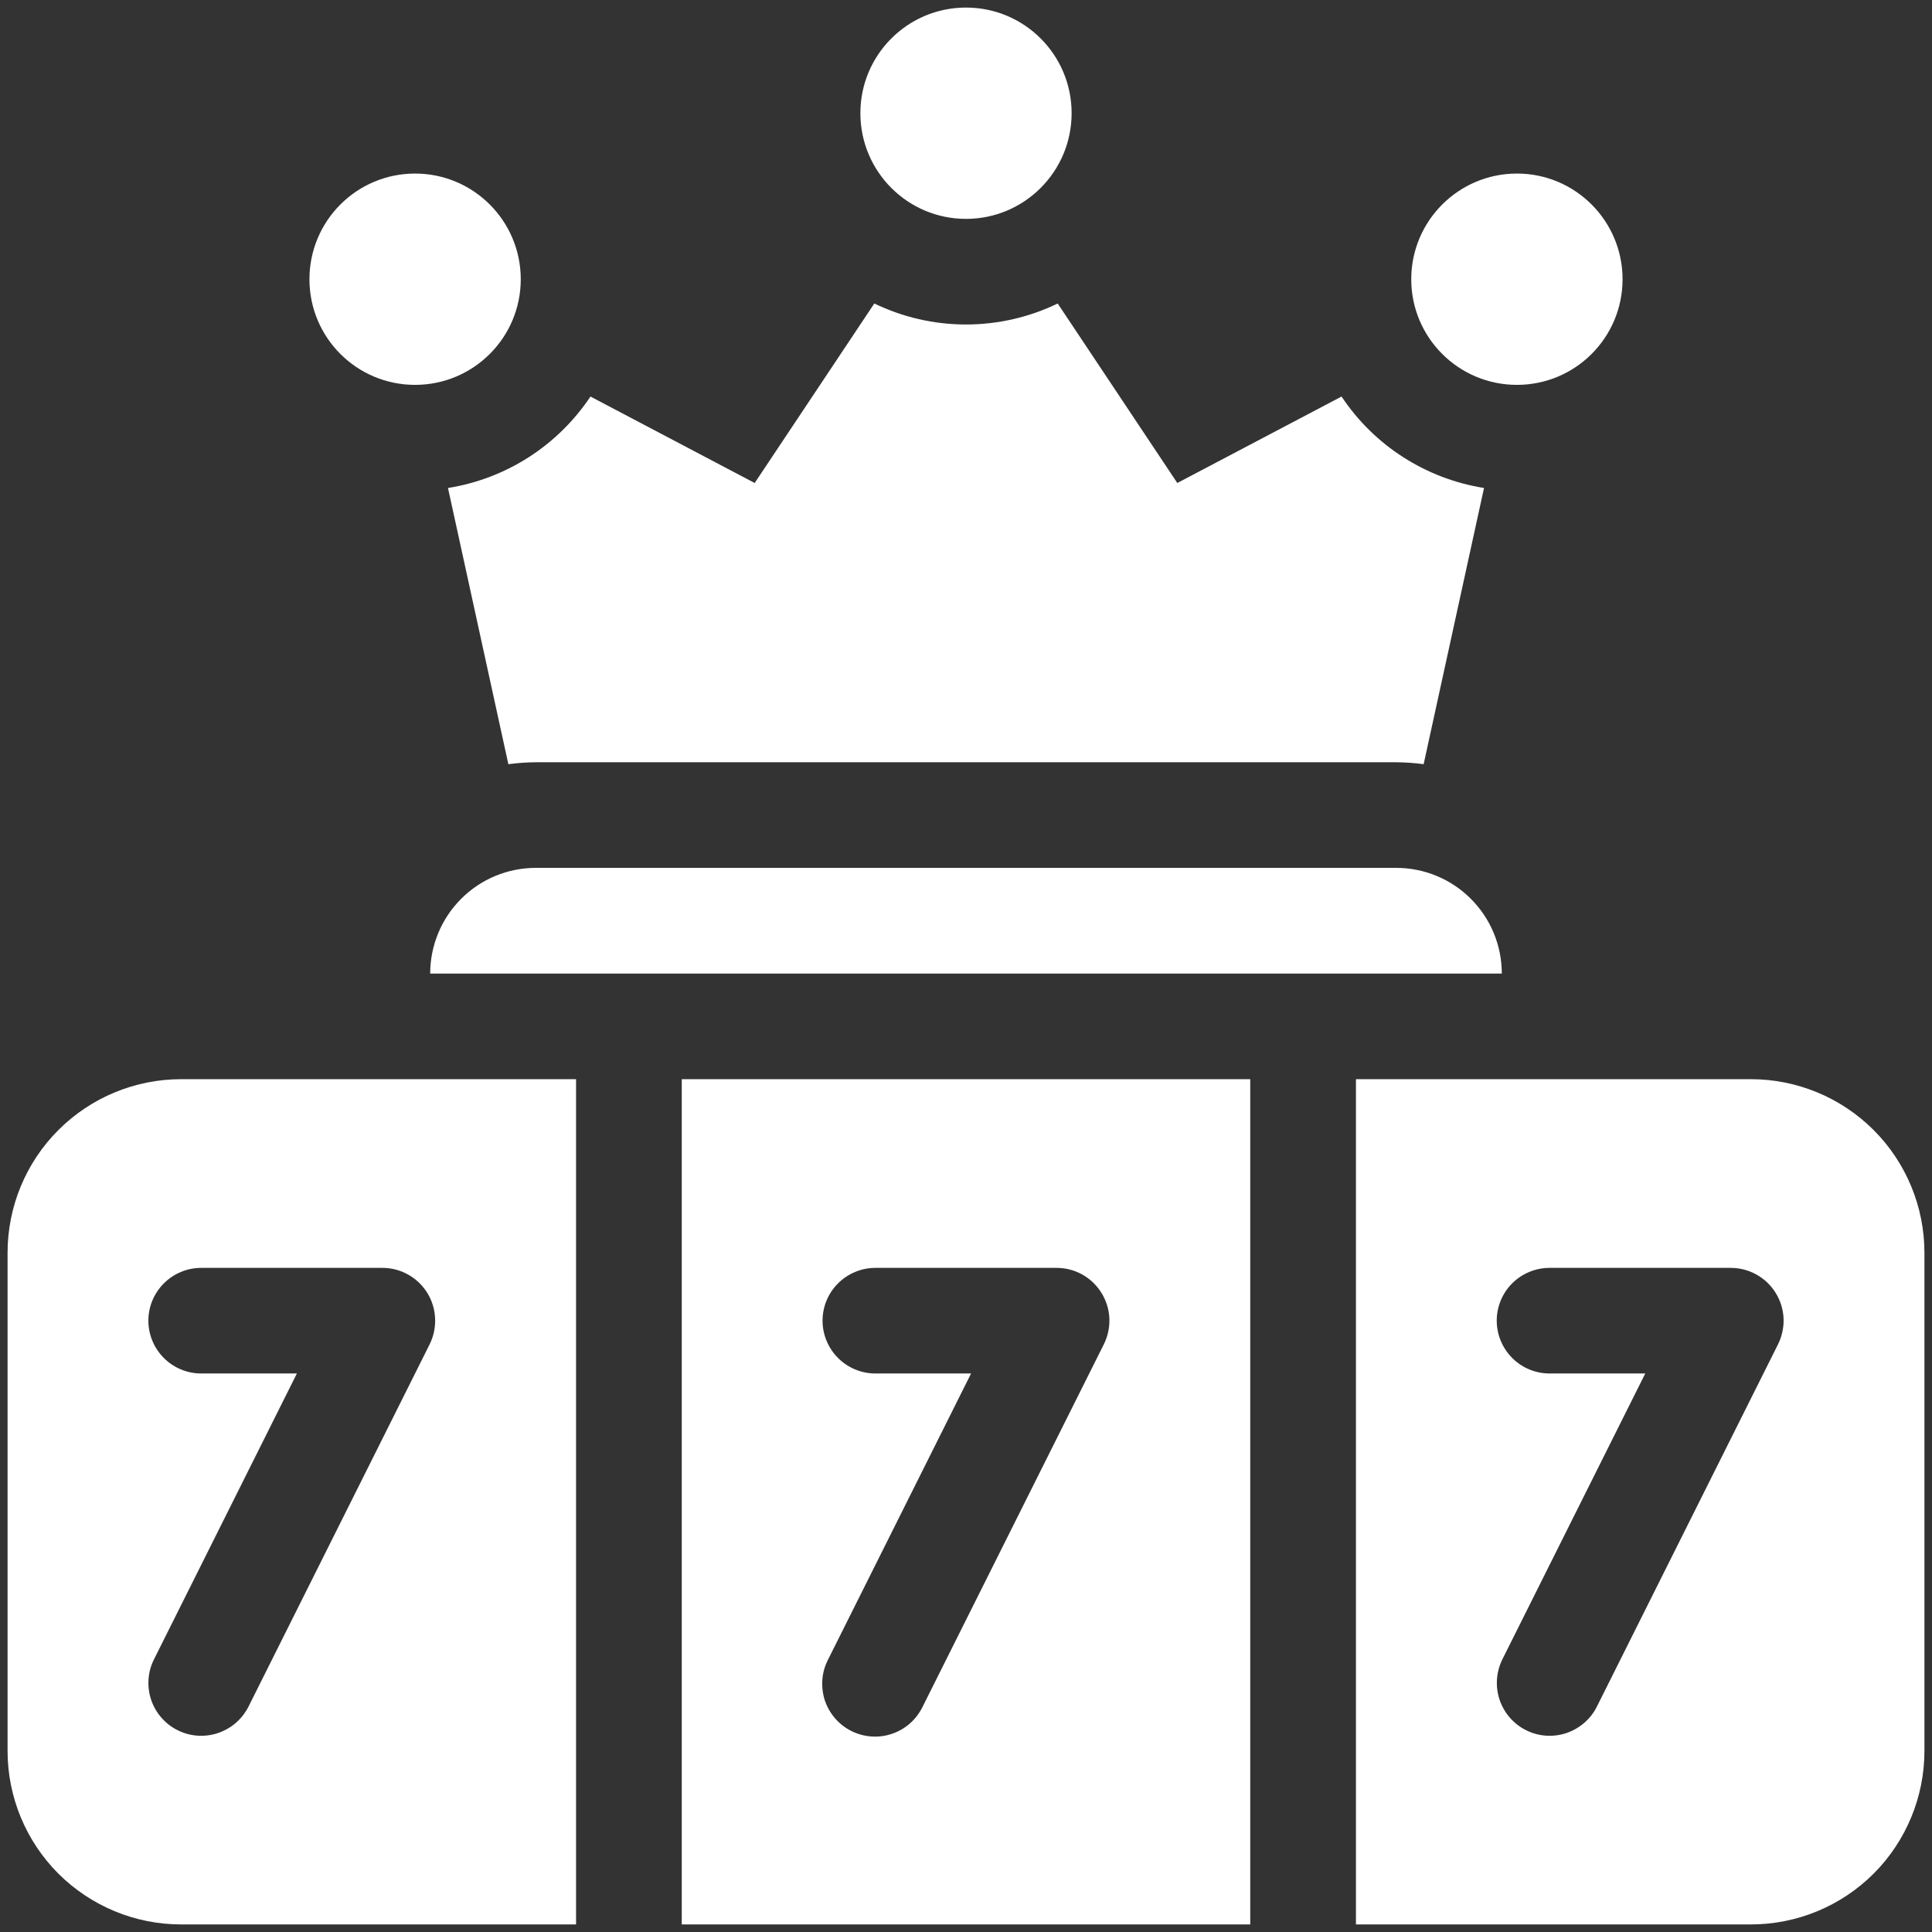 <svg width="24" height="24" viewBox="0 0 24 24" fill="none" xmlns="http://www.w3.org/2000/svg">
<rect x="0" y="0" width="24" height="24" fill="#333333" stroke="none"/>
<g clip-path="url(#clip0_97_9478)">
<path fill-rule="evenodd" clip-rule="evenodd" d="M12 2.719C12.725 2.719 13.312 2.131 13.312 1.406C13.312 0.681 12.725 0.094 12 0.094C11.275 0.094 10.688 0.681 10.688 1.406C10.688 2.131 11.275 2.719 12 2.719ZM6.469 3.469C6.469 4.194 5.881 4.781 5.156 4.781C4.431 4.781 3.844 4.194 3.844 3.469C3.844 2.744 4.431 2.156 5.156 2.156C5.881 2.156 6.469 2.744 6.469 3.469ZM20.156 3.469C20.156 4.194 19.569 4.781 18.844 4.781C18.119 4.781 17.531 4.194 17.531 3.469C17.531 2.744 18.119 2.156 18.844 2.156C19.569 2.156 20.156 2.744 20.156 3.469ZM5.728 11.166C5.974 10.919 6.308 10.781 6.656 10.781H17.344C17.692 10.781 18.026 10.919 18.272 11.166C18.518 11.412 18.656 11.746 18.656 12.094H5.344C5.344 11.746 5.482 11.412 5.728 11.166ZM21.75 13.406H16.844V23.906H21.75C22.322 23.906 22.87 23.679 23.275 23.275C23.679 22.87 23.906 22.322 23.906 21.75V15.562C23.906 14.991 23.679 14.442 23.275 14.038C22.87 13.633 22.322 13.406 21.75 13.406ZM22.087 16.7L19.837 21.2C19.799 21.277 19.746 21.345 19.68 21.402C19.615 21.458 19.54 21.501 19.458 21.529C19.376 21.556 19.29 21.567 19.204 21.561C19.118 21.555 19.034 21.532 18.957 21.493C18.88 21.455 18.811 21.401 18.755 21.336C18.698 21.271 18.655 21.195 18.628 21.114C18.601 21.032 18.59 20.946 18.596 20.86C18.602 20.774 18.625 20.69 18.663 20.613L20.438 17.062H19.25C19.076 17.062 18.909 16.993 18.786 16.87C18.663 16.747 18.593 16.58 18.593 16.406C18.593 16.232 18.662 16.065 18.785 15.942C18.909 15.819 19.075 15.75 19.25 15.75H21.5C21.611 15.75 21.721 15.778 21.819 15.833C21.917 15.887 21.999 15.966 22.058 16.061C22.117 16.156 22.151 16.265 22.156 16.376C22.161 16.488 22.137 16.599 22.087 16.7ZM15.531 23.906H8.469V13.406H15.531V23.906ZM10.268 16.155C10.235 16.235 10.218 16.32 10.218 16.406C10.218 16.58 10.288 16.747 10.411 16.87C10.534 16.993 10.701 17.062 10.875 17.062H12.063L10.288 20.613C10.248 20.69 10.223 20.774 10.216 20.861C10.209 20.948 10.219 21.036 10.245 21.119C10.272 21.201 10.315 21.278 10.372 21.344C10.429 21.41 10.498 21.465 10.576 21.503C10.654 21.542 10.739 21.566 10.826 21.571C10.913 21.577 11 21.566 11.083 21.537C11.165 21.509 11.241 21.465 11.306 21.407C11.371 21.349 11.424 21.278 11.462 21.2L13.712 16.7C13.762 16.599 13.786 16.488 13.781 16.377C13.776 16.265 13.742 16.156 13.683 16.061C13.624 15.966 13.542 15.887 13.445 15.833C13.347 15.778 13.237 15.75 13.125 15.75H10.875C10.789 15.75 10.703 15.767 10.624 15.8C10.544 15.833 10.472 15.881 10.411 15.942C10.35 16.003 10.301 16.075 10.268 16.155ZM0.094 15.562V21.75C0.094 22.322 0.321 22.87 0.725 23.275C1.13 23.679 1.678 23.906 2.25 23.906H7.156V13.406H2.25C1.678 13.406 1.13 13.633 0.725 14.038C0.321 14.442 0.094 14.991 0.094 15.562ZM4.75 15.75C4.862 15.75 4.972 15.778 5.069 15.833C5.167 15.887 5.249 15.966 5.308 16.061C5.367 16.156 5.4 16.265 5.405 16.377C5.41 16.488 5.387 16.599 5.337 16.7L3.087 21.2C3.048 21.277 2.995 21.345 2.93 21.402C2.865 21.458 2.789 21.501 2.707 21.529C2.625 21.556 2.539 21.567 2.453 21.561C2.367 21.555 2.283 21.532 2.206 21.493C2.129 21.455 2.06 21.401 2.004 21.336C1.947 21.271 1.904 21.195 1.877 21.114C1.85 21.032 1.839 20.946 1.845 20.86C1.851 20.774 1.874 20.69 1.913 20.613L3.688 17.062H2.5C2.326 17.062 2.159 16.993 2.036 16.87C1.913 16.747 1.843 16.58 1.843 16.406C1.843 16.32 1.86 16.235 1.893 16.155C1.926 16.075 1.975 16.003 2.036 15.942C2.097 15.881 2.169 15.833 2.249 15.8C2.328 15.767 2.414 15.75 2.5 15.75H4.75ZM6.656 9.469C6.542 9.47 6.428 9.478 6.315 9.493L5.565 6.062C5.922 6.005 6.264 5.875 6.569 5.679C6.873 5.484 7.134 5.227 7.335 4.926L9.375 6L10.861 3.77C11.216 3.942 11.606 4.031 12 4.031C12.394 4.031 12.784 3.942 13.139 3.77L14.625 6L16.665 4.926C16.866 5.227 17.126 5.484 17.431 5.679C17.736 5.875 18.078 6.005 18.435 6.062L17.685 9.493C17.572 9.478 17.458 9.47 17.344 9.469H6.656Z" fill="white"/>
</g>
<defs>
<clipPath id="clip0_97_9478">
<rect width="24" height="24" fill="white"/>
</clipPath>
</defs>
</svg>
